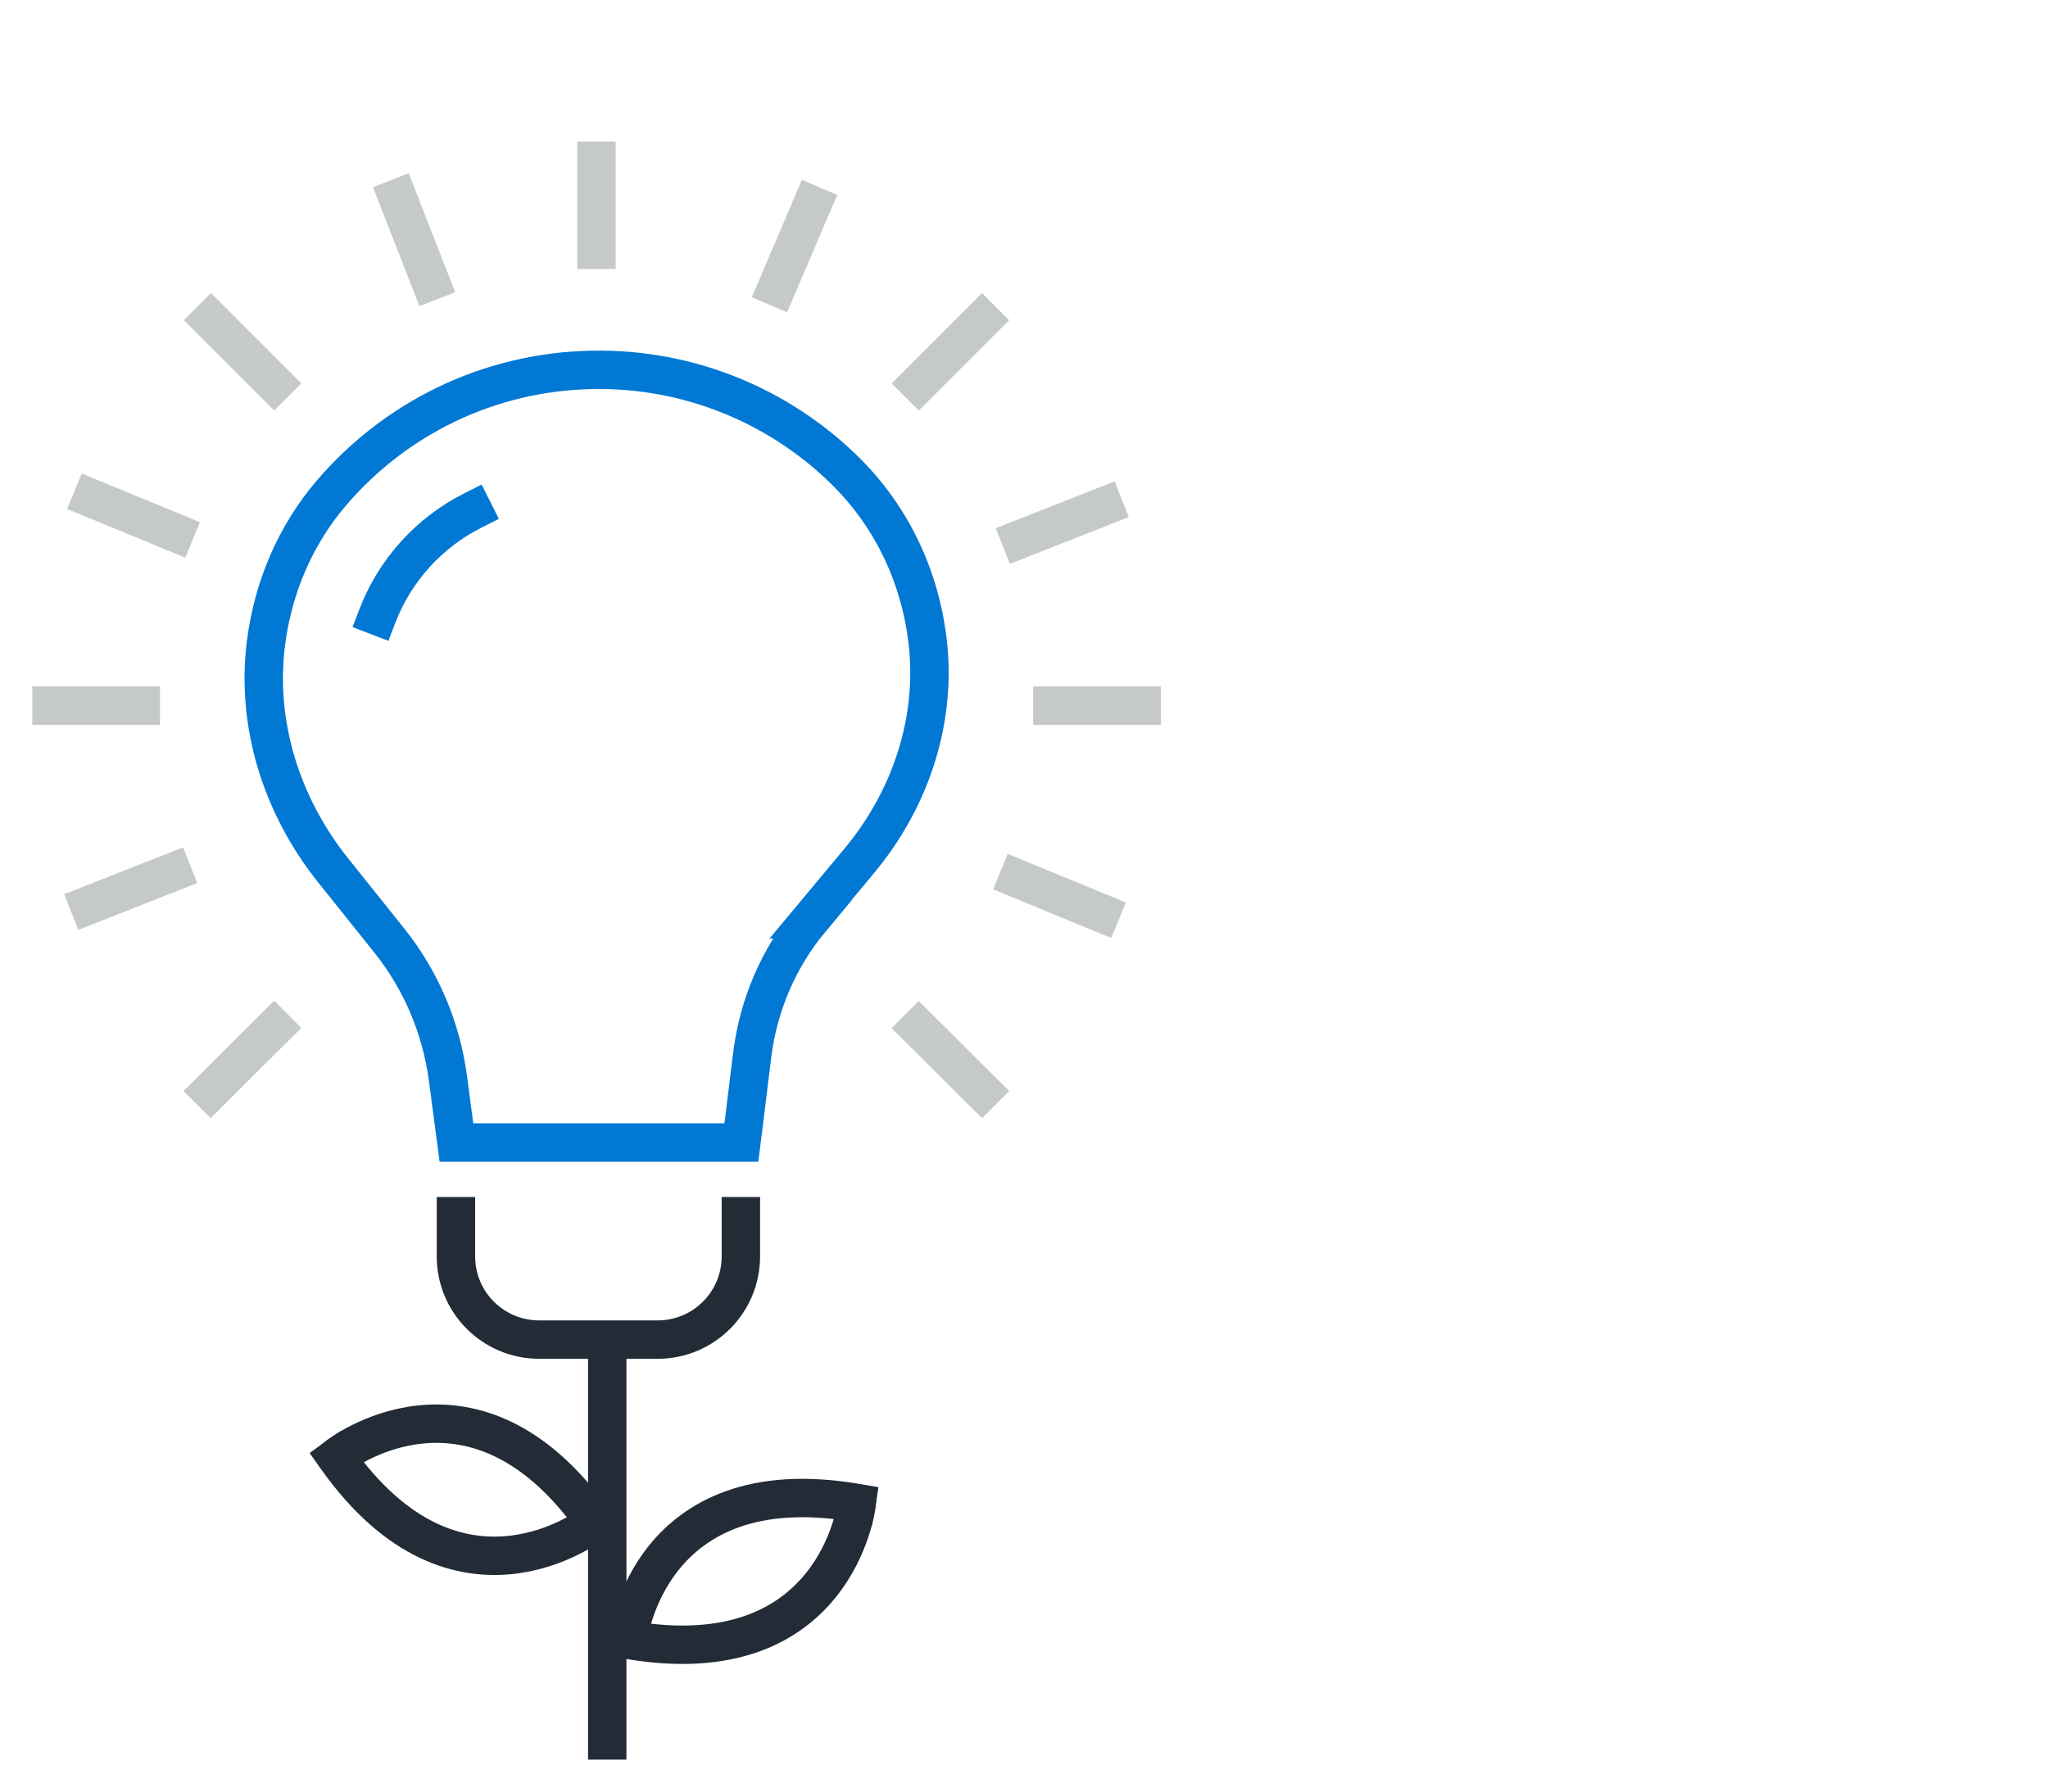 <?xml version="1.0" encoding="UTF-8"?><svg xmlns="http://www.w3.org/2000/svg" viewBox="0 0 80 70"><defs><style>.cls-1{stroke:#222b36;}.cls-1,.cls-2,.cls-3{fill:none;stroke-linecap:square;stroke-miterlimit:10;stroke-width:1.5px;}.cls-2{stroke:#0078d4;}.cls-3{stroke:#c6c9ca;}</style></defs><g id="Obsidian_Stroke"><g id="Obsidian_Stroke-2"><g><path class="cls-1" d="M24.54,64.01s.78-6.68,8.91-5.29"/><path class="cls-1" d="M33.46,58.79s-.79,6.68-8.92,5.28"/><path class="cls-1" d="M23.18,59.51s-5.28,4.17-10.04-2.56"/><path class="cls-1" d="M13.18,56.9s5.28-4.17,10.04,2.57"/><line class="cls-1" x1="23.72" y1="52.75" x2="23.72" y2="68"/><path class="cls-1" d="M28.94,47.52v1.57c0,1.79-1.45,3.25-3.25,3.25h-4.63c-1.79,0-3.25-1.45-3.25-3.25v-1.57"/></g></g></g><g id="Steel_Stroke"><g id="Steel_Stroke-2"><g><line class="cls-3" x1="41.11" y1="27.57" x2="44.6" y2="27.57"/><path class="cls-3" d="M5.5,27.57s-3.49,0-3.49,0"/><line class="cls-3" x1="35.89" y1="14.98" x2="38.36" y2="12.51"/><path class="cls-3" d="M10.71,40.16s-2.48,2.47-2.48,2.47"/><line class="cls-3" x1="35.89" y1="40.17" x2="38.36" y2="42.63"/><path class="cls-3" d="M10.71,14.98s-2.47-2.47-2.47-2.47"/><line class="cls-3" x1="23.3" y1="9.76" x2="23.3" y2="6.28"/><line class="cls-3" x1="39.77" y1="34.34" x2="43" y2="35.67"/><path class="cls-3" d="M6.83,20.81s-3.23-1.33-3.23-1.33"/><line class="cls-3" x1="39.87" y1="21.06" x2="43.12" y2="19.78"/><path class="cls-3" d="M6.73,34.08s-3.25,1.28-3.25,1.28"/><line class="cls-3" x1="16.81" y1="10.99" x2="15.54" y2="7.74"/><line class="cls-3" x1="30.35" y1="11.22" x2="31.72" y2="8.01"/></g></g></g><g id="Ocean_Stroke"><g id="Ocean_Stroke-2"><g><path class="cls-2" d="M14.74,24.07c.69-1.8,2.03-3.27,3.74-4.13"/><path class="cls-2" d="M31.66,35.92l1.9-2.28c1.92-2.3,2.96-5.25,2.71-8.24-.23-2.63-1.34-5.16-3.34-7.09-2.52-2.44-5.98-3.92-9.77-3.86-4.11,.07-7.76,1.93-10.23,4.83-1.41,1.66-2.25,3.67-2.53,5.77-.43,3.2,.59,6.42,2.6,8.94l2.2,2.75c1.25,1.56,2.04,3.43,2.3,5.41l.33,2.49h11.13s.22-1.75,.42-3.4c.24-1.96,1.03-3.81,2.29-5.32Z"/></g></g></g></svg>